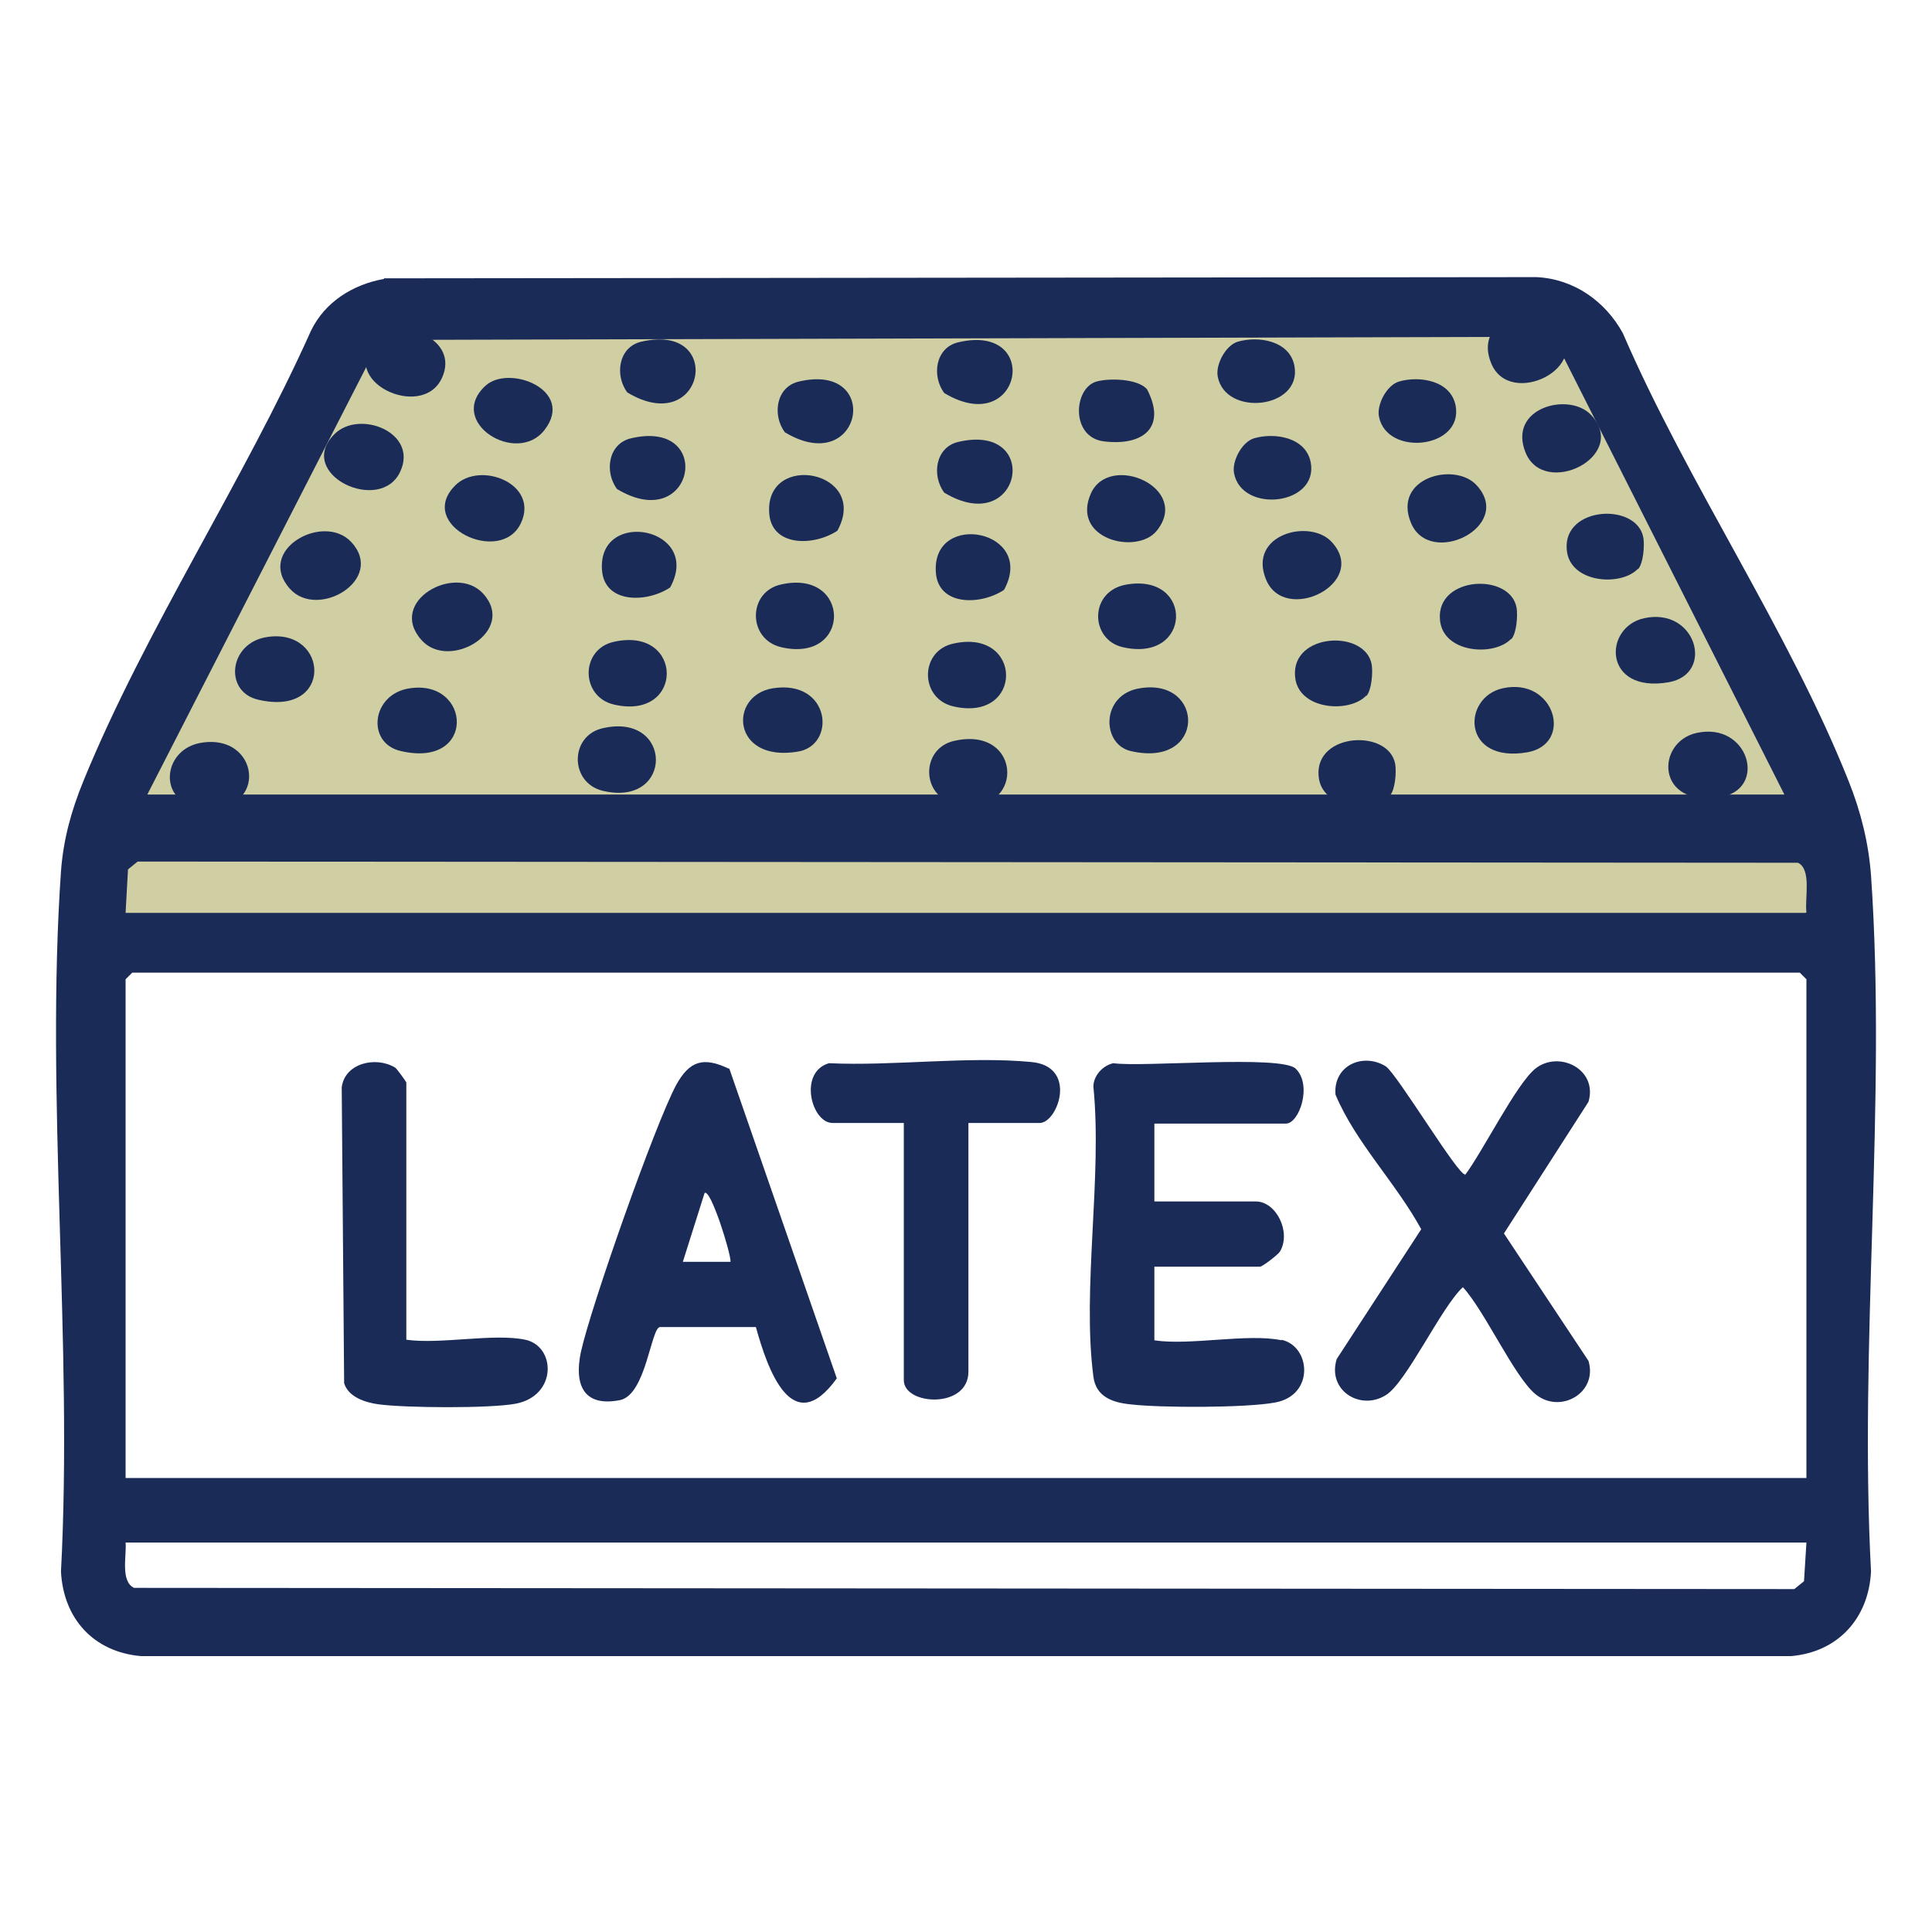 <svg viewBox="0 0 32 32" version="1.1" xmlns="http://www.w3.org/2000/svg" id="Layer_1">
  
  <defs>
    <style>
      .st0 {
        fill: #d0cea3;
      }

      .st1 {
        fill: #1b2b58;
      }
    </style>
  </defs>
  <polygon points="1.79 13.74 1.8 15.72 30.28 15.6 30.28 13.77 25.89 5.04 5.96 5.11 1.79 13.74" class="st0"></polygon>
  <g>
    <path d="M6.36,4.61l19.09-.02c.62.03,1.14.4,1.43.93,1.07,2.48,2.75,4.93,3.74,7.42.2.5.33,1.02.37,1.56.26,3.74-.2,7.76,0,11.53-.04.77-.54,1.33-1.32,1.4H2.33c-.78-.07-1.28-.62-1.32-1.4.2-3.79-.26-7.84,0-11.6.04-.53.17-1,.37-1.49,1.02-2.5,2.66-4.98,3.77-7.46.23-.48.7-.77,1.21-.86ZM29.56,13.17l-3.66-7.25c-.17-.26-.52-.33-.81-.34l-18.56.05-.3.13-3.79,7.4h27.12ZM29.92,15.11c-.03-.23.09-.71-.14-.82l-27.5-.02-.16.13-.04.72h27.83ZM29.92,24.48v-8.26l-.11-.11H2.19l-.11.11v8.26h27.83ZM29.92,25.55H2.08c.02.21-.09.64.14.75l27.5.02.16-.13.04-.64Z" class="st1"></path>
    <path d="M21.22,22.19c.49.1.56.92-.1,1.04-.48.09-1.9.09-2.4.03-.3-.03-.57-.13-.61-.46-.19-1.45.15-3.31,0-4.8,0-.18.15-.35.33-.39.48.07,2.78-.14,3.02.09.28.27.06.91-.16.91h-2.18v1.29h1.68c.34,0,.59.51.4.83-.03.05-.29.25-.33.25h-1.75v1.22c.6.09,1.55-.12,2.11,0Z" class="st1"></path>
    <path d="M24.26,19.47c.29-.38.85-1.51,1.17-1.77.39-.31,1.04.01.88.55l-1.4,2.18,1.4,2.11c.16.53-.47.89-.88.55-.35-.29-.84-1.38-1.2-1.77-.36.33-.94,1.59-1.28,1.79-.42.26-.97-.08-.81-.6l1.4-2.15c-.42-.77-1.09-1.44-1.42-2.23-.04-.48.45-.7.83-.47.18.11,1.23,1.86,1.32,1.79Z" class="st1"></path>
    <path d="M12.08,17.7l1.78,5.13c-.74,1.03-1.15-.16-1.34-.85h-1.59c-.15.02-.23,1.12-.66,1.21-.61.12-.76-.26-.65-.79.16-.74,1.23-3.78,1.58-4.43.22-.4.45-.47.87-.27ZM12.1,20.9c.01-.13-.33-1.22-.43-1.14l-.36,1.14h.79Z" class="st1"></path>
    <path d="M16.04,18.61v4.11c0,.62-1.07.56-1.07.14v-4.26h-1.18c-.35,0-.57-.84-.06-.99,1.07.05,2.3-.12,3.35-.02.78.07.44,1.01.14,1.01h-1.18Z" class="st1"></path>
    <path d="M8.7,22.19c.51.11.53.93-.16,1.06-.43.08-1.82.07-2.27.01-.22-.03-.5-.12-.57-.35l-.04-4.9c.05-.4.56-.52.88-.33.02,0,.19.24.19.25v4.26c.57.08,1.44-.11,1.97,0Z" class="st1"></path>
    <path d="M12.8,11.4c.96-.15,1.06.95.41,1.05-1.09.18-1.15-.93-.41-1.05Z" class="st1"></path>
    <path d="M18.88,11.4c1.08-.18,1.1,1.33-.15,1.04-.49-.11-.5-.94.15-1.04Z" class="st1"></path>
    <path d="M24.89,11.4c.86-.19,1.18.92.41,1.06-1.09.19-1.09-.91-.41-1.06Z" class="st1"></path>
    <path d="M12.94,9.68c1.16-.26,1.17,1.31,0,1.04-.56-.13-.56-.92,0-1.04Z" class="st1"></path>
    <path d="M6.79,11.4c1.02-.15,1.1,1.33-.15,1.04-.58-.13-.49-.95.15-1.04Z" class="st1"></path>
    <path d="M8,9.83c.57.62-.56,1.29-1.02.77-.57-.64.56-1.27,1.02-.77Z" class="st1"></path>
    <path d="M18.67,9.68c1.11-.18,1.07,1.3-.07,1.04-.55-.12-.57-.94.07-1.04Z" class="st1"></path>
    <path d="M25.03,10.58c-.28.3-1.14.24-1.18-.32-.06-.72,1.17-.78,1.27-.19.02.13,0,.42-.09.52Z" class="st1"></path>
    <path d="M24.46,8.04c.62.68-.78,1.37-1.09.62s.73-1.02,1.09-.62Z" class="st1"></path>
    <path d="M27.23,10.24c.86-.19,1.18.92.41,1.06-1.09.19-1.09-.91-.41-1.06Z" class="st1"></path>
    <path d="M28.1,12.14c.86-.19,1.18.92.41,1.06-1.09.19-1.09-.91-.41-1.06Z" class="st1"></path>
    <path d="M27.13,9.42c-.28.3-1.14.24-1.18-.32-.06-.72,1.17-.78,1.27-.19.02.13,0,.42-.09.52Z" class="st1"></path>
    <path d="M26.36,6.88c.62.68-.78,1.37-1.09.62s.73-1.02,1.09-.62Z" class="st1"></path>
    <path d="M25.79,5.4c.62.68-.78,1.37-1.09.62s.73-1.02,1.09-.62Z" class="st1"></path>
    <path d="M7.54,8.04c.41-.41,1.39-.03,1.09.62-.33.72-1.75.04-1.09-.62Z" class="st1"></path>
    <path d="M4.43,10.55c1.02-.15,1.1,1.33-.15,1.04-.58-.13-.49-.95.15-1.04Z" class="st1"></path>
    <path d="M3.35,12.3c1.02-.15,1.1,1.33-.15,1.04-.58-.13-.49-.95.15-1.04Z" class="st1"></path>
    <path d="M5.82,8.98c.57.62-.56,1.29-1.02.77-.57-.64.56-1.27,1.02-.77Z" class="st1"></path>
    <path d="M5.54,7.19c.41-.41,1.39-.03,1.09.62-.33.72-1.75.04-1.09-.62Z" class="st1"></path>
    <path d="M6.23,5.64c.41-.41,1.39-.03,1.09.62-.33.72-1.75.04-1.09-.62Z" class="st1"></path>
    <path d="M13.87,8.79c-.39.26-1.1.27-1.13-.3-.06-1.02,1.67-.69,1.13.3Z" class="st1"></path>
    <path d="M19.16,8.79c-.33.41-1.43.14-1.09-.62.31-.68,1.66-.09,1.09.62Z" class="st1"></path>
    <path d="M18.16,6.32c.21-.06.69-.05.84.13.33.64-.08.94-.72.86-.55-.07-.5-.88-.12-.99Z" class="st1"></path>
    <path d="M8.04,6.39c.39-.36,1.49.07.98.73-.46.6-1.63-.13-.98-.73Z" class="st1"></path>
    <path d="M13.23,6.32c1.4-.33,1.05,1.61-.23.84-.21-.28-.15-.75.23-.84Z" class="st1"></path>
    <path d="M10.17,10.63c1.16-.26,1.17,1.31,0,1.04-.56-.13-.56-.92,0-1.04Z" class="st1"></path>
    <path d="M9.99,12.06c1.16-.26,1.17,1.31,0,1.04-.56-.13-.56-.92,0-1.04Z" class="st1"></path>
    <path d="M11.1,9.73c-.39.26-1.1.27-1.13-.3-.06-1.02,1.67-.69,1.13.3Z" class="st1"></path>
    <path d="M10.45,7.26c1.4-.33,1.05,1.61-.23.84-.21-.28-.15-.75.23-.84Z" class="st1"></path>
    <path d="M10.62,5.66c1.4-.33,1.05,1.61-.23.84-.21-.28-.15-.75.23-.84Z" class="st1"></path>
    <path d="M15.79,10.66c1.16-.26,1.17,1.31,0,1.04-.56-.13-.56-.92,0-1.04Z" class="st1"></path>
    <path d="M15.81,12.27c1.16-.26,1.17,1.31,0,1.04-.56-.13-.56-.92,0-1.04Z" class="st1"></path>
    <path d="M16.63,9.77c-.39.26-1.1.27-1.13-.3-.06-1.02,1.67-.69,1.13.3Z" class="st1"></path>
    <path d="M15.87,7.32c1.4-.33,1.05,1.61-.23.84-.21-.28-.15-.75.23-.84Z" class="st1"></path>
    <path d="M15.87,5.67c1.4-.33,1.05,1.61-.23.84-.21-.28-.15-.75.23-.84Z" class="st1"></path>
    <path d="M23.17,6.32c.34-.1.86-.02.94.4.13.71-1.14.85-1.27.18-.04-.2.13-.52.33-.58Z" class="st1"></path>
    <path d="M22.63,11.52c-.28.3-1.14.24-1.18-.32-.06-.72,1.17-.78,1.27-.19.02.13,0,.42-.09.52Z" class="st1"></path>
    <path d="M23.02,13.17c-.28.3-1.14.24-1.18-.32-.06-.72,1.17-.78,1.27-.19.02.13,0,.42-.09.52Z" class="st1"></path>
    <path d="M22.06,8.98c.62.68-.78,1.37-1.09.62s.73-1.02,1.09-.62Z" class="st1"></path>
    <path d="M20.77,7.26c.34-.1.86-.02.94.4.13.71-1.14.85-1.27.18-.04-.2.13-.52.33-.58Z" class="st1"></path>
    <path d="M20.5,5.66c.34-.1.86-.02.94.4.13.71-1.14.85-1.27.18-.04-.2.13-.52.33-.58Z" class="st1"></path>
  </g>
</svg>
